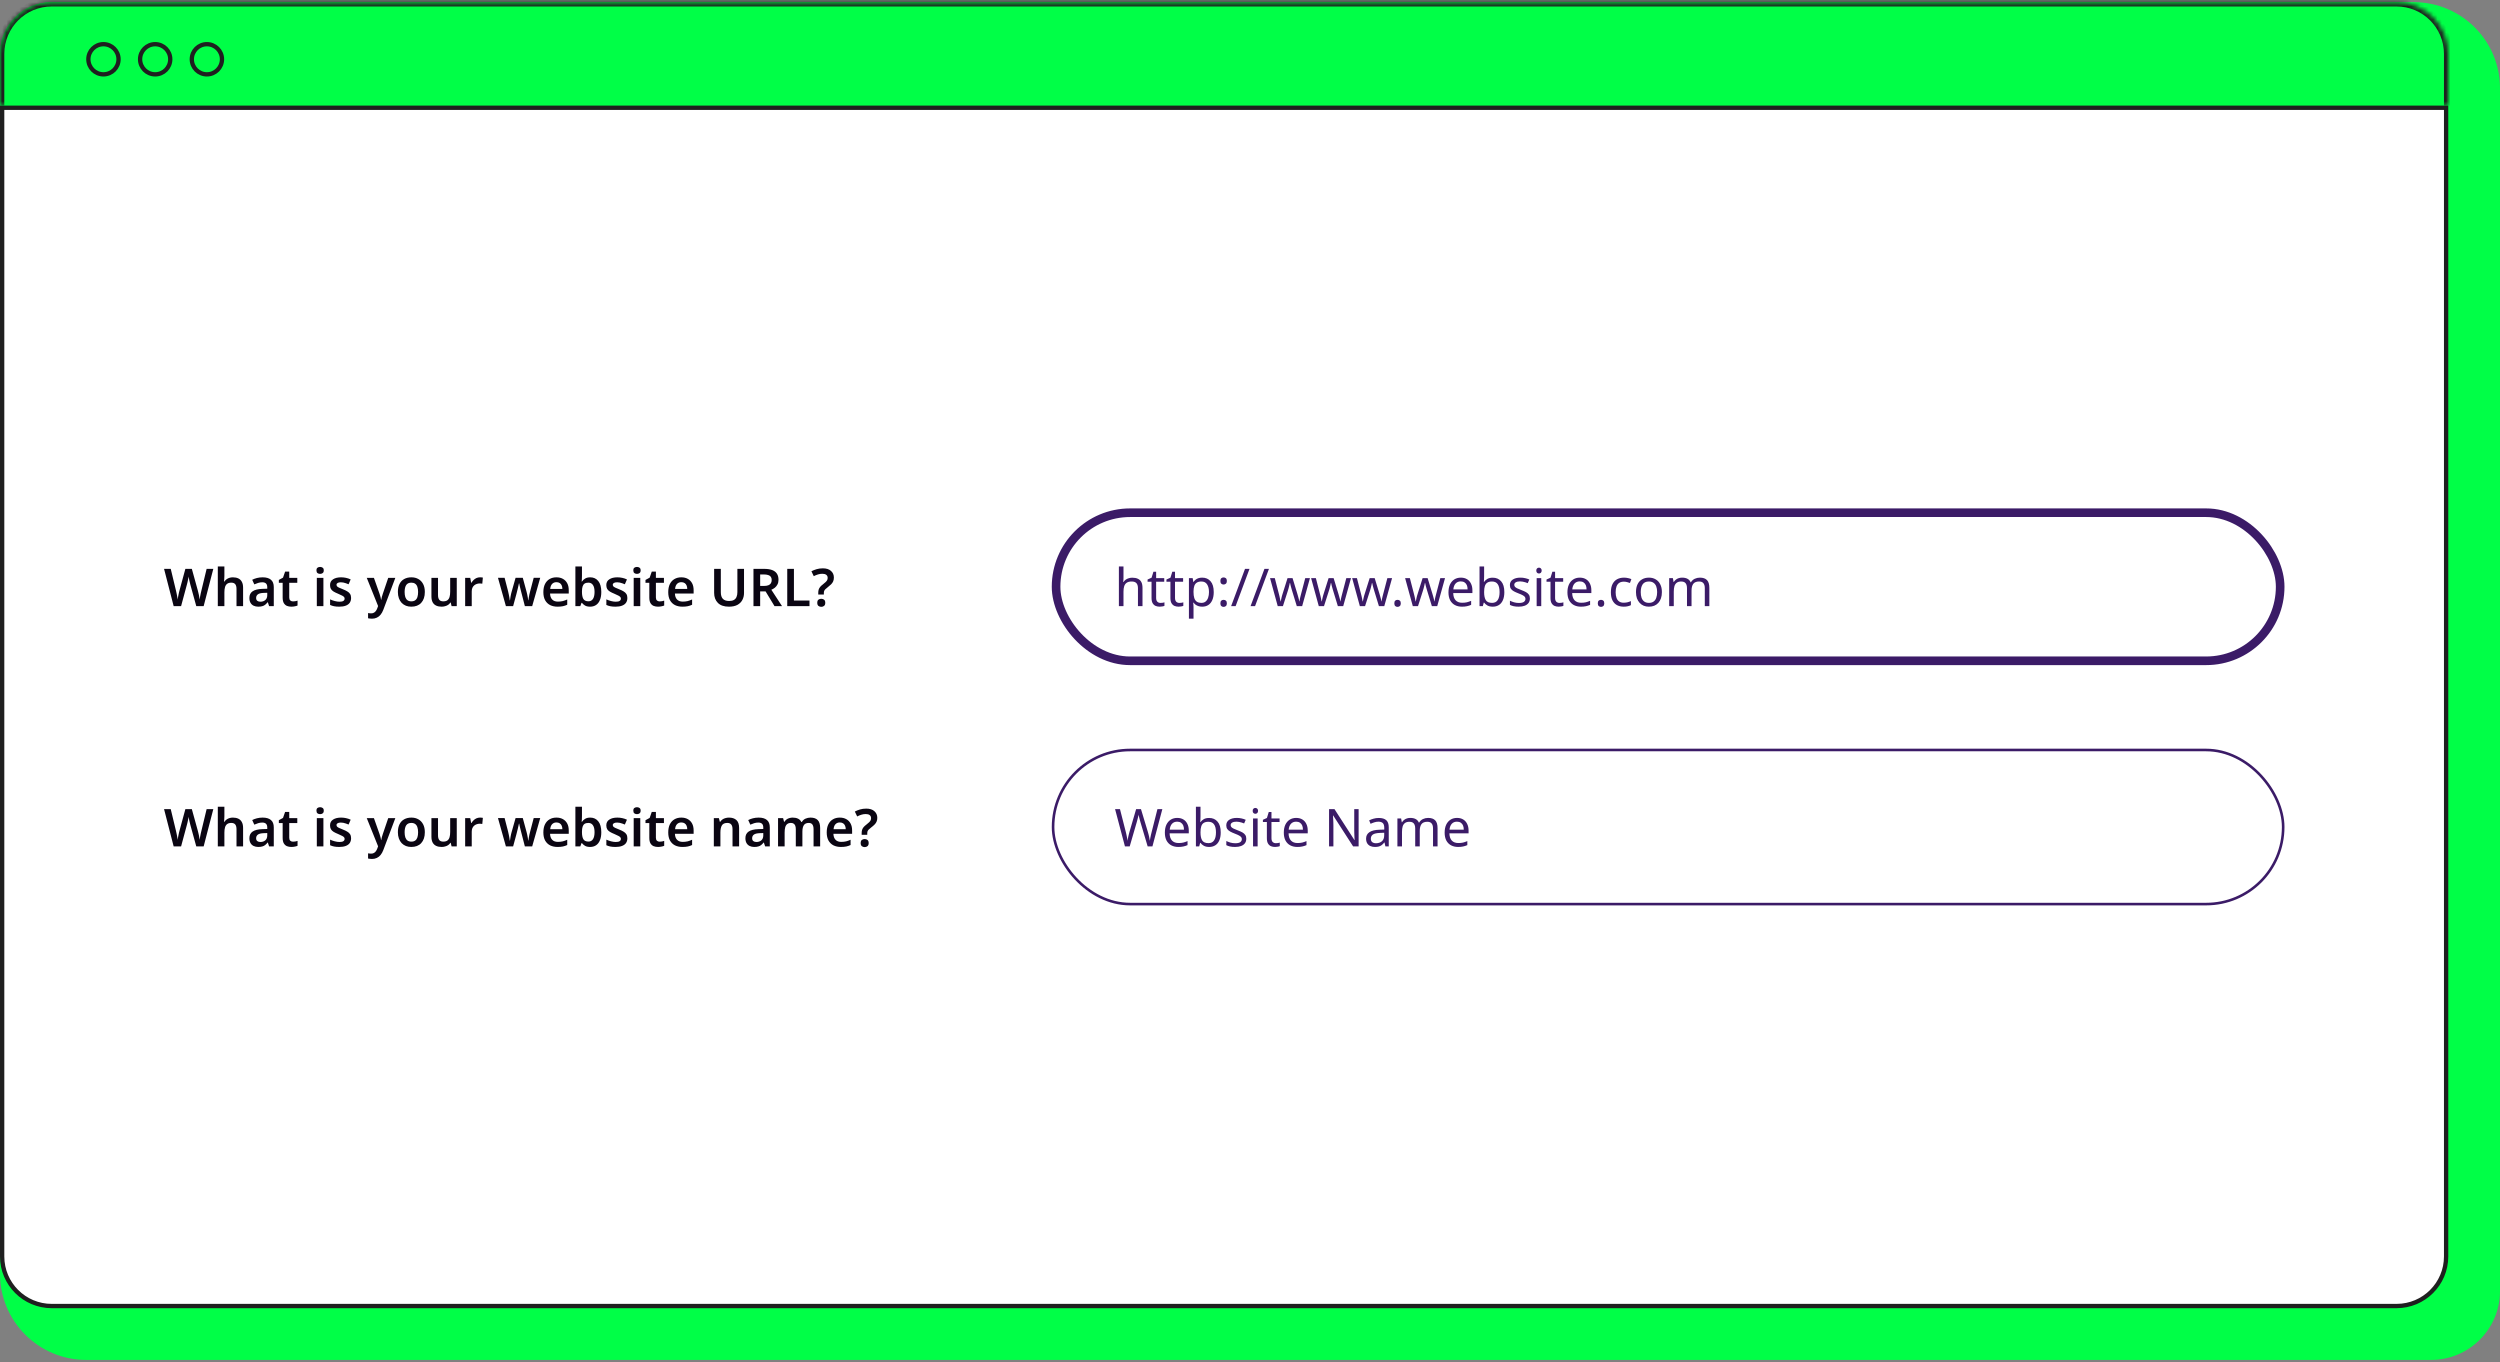 <svg width="580" height="316" viewBox="0 0 580 316" fill="none" xmlns="http://www.w3.org/2000/svg">
<rect x="0" y="0" width="580" height="316" fill="#808080" stroke="none"/>
<path d="M0 12.5C0 5.873 5.373 0.5 12 0.5H560C571.046 0.5 580 9.454 580 20.5V299.5C580 308.337 572.837 315.5 564 315.5H20C8.954 315.5 0 306.546 0 295.5V12.5Z" fill="#00FF47"/>
<mask id="path-2-inside-1_1467_16224" fill="white">
<path d="M0 12.5C0 5.873 5.373 0.5 12 0.5H556C562.627 0.5 568 5.873 568 12.5V24.5H0V12.5Z"/>
</mask>
<path d="M0 12.5C0 5.873 5.373 0.5 12 0.5H556C562.627 0.5 568 5.873 568 12.5V24.5H0V12.5Z" fill="#00FF47"/>
<path d="M-1 12.5C-1 5.32 4.82 -0.5 12 -0.5H556C563.18 -0.5 569 5.32 569 12.5H567C567 6.425 562.075 1.5 556 1.5H12C5.925 1.5 1 6.425 1 12.5H-1ZM568 24.5H0H568ZM-1 24.5V12.5C-1 5.32 4.82 -0.5 12 -0.5V1.5C5.925 1.5 1 6.425 1 12.5V24.5H-1ZM556 -0.5C563.18 -0.5 569 5.32 569 12.5V24.5H567V12.5C567 6.425 562.075 1.5 556 1.5V-0.5Z" fill="#1F1F1F" mask="url(#path-2-inside-1_1467_16224)"/>
<circle cx="24" cy="13.75" r="3.5" stroke="#1F1F1F"/>
<circle cx="36" cy="13.75" r="3.5" stroke="#1F1F1F"/>
<circle cx="48" cy="13.75" r="3.5" stroke="#1F1F1F"/>
<path d="M0.5 25H567.5V291.5C567.5 297.851 562.351 303 556 303H12C5.649 303 0.5 297.851 0.5 291.5V25Z" fill="white"/>
<path d="M0.5 25H567.5V291.5C567.5 297.851 562.351 303 556 303H12C5.649 303 0.5 297.851 0.5 291.5V25Z" stroke="#1F1F1F"/>
<path d="M49.488 131.976L47.246 140.628H45.538L44.168 135.66C44.136 135.538 44.099 135.389 44.059 135.211C44.019 135.034 43.974 134.852 43.926 134.666C43.885 134.472 43.849 134.294 43.817 134.133C43.784 133.963 43.764 133.838 43.756 133.757C43.748 133.838 43.728 133.963 43.696 134.133C43.663 134.294 43.627 134.472 43.587 134.666C43.546 134.852 43.506 135.038 43.465 135.223C43.425 135.401 43.385 135.555 43.344 135.684L42.011 140.628H40.29L38.061 131.976H39.612L40.799 136.908C40.84 137.069 40.88 137.247 40.92 137.441C40.961 137.627 41.001 137.821 41.042 138.023C41.082 138.217 41.118 138.41 41.151 138.604C41.183 138.79 41.207 138.956 41.223 139.101C41.24 138.948 41.264 138.778 41.296 138.592C41.328 138.398 41.365 138.204 41.405 138.011C41.446 137.809 41.486 137.619 41.526 137.441C41.567 137.255 41.607 137.098 41.648 136.968L43.005 131.976H44.508L45.889 136.98C45.929 137.118 45.97 137.279 46.01 137.465C46.059 137.643 46.103 137.833 46.143 138.035C46.184 138.229 46.216 138.419 46.24 138.604C46.273 138.79 46.301 138.956 46.325 139.101C46.349 138.899 46.382 138.669 46.422 138.41C46.471 138.152 46.523 137.889 46.58 137.623C46.644 137.356 46.701 137.118 46.749 136.908L47.937 131.976H49.488ZM52.059 133.612C52.059 133.87 52.047 134.125 52.022 134.375C52.006 134.617 51.99 134.799 51.974 134.92H52.071C52.208 134.694 52.378 134.512 52.58 134.375C52.782 134.23 53.004 134.121 53.246 134.048C53.497 133.975 53.755 133.939 54.022 133.939C54.515 133.939 54.939 134.024 55.294 134.193C55.65 134.363 55.92 134.626 56.106 134.981C56.3 135.328 56.397 135.785 56.397 136.35V140.628H54.87V136.653C54.87 136.152 54.773 135.781 54.579 135.538C54.385 135.296 54.078 135.175 53.658 135.175C53.254 135.175 52.935 135.264 52.701 135.441C52.467 135.611 52.301 135.866 52.204 136.205C52.107 136.536 52.059 136.944 52.059 137.429V140.628H50.532V131.418H52.059V133.612ZM60.924 133.939C61.773 133.939 62.415 134.125 62.851 134.496C63.295 134.86 63.518 135.433 63.518 136.217V140.628H62.439L62.136 139.719H62.088C61.902 139.954 61.708 140.151 61.506 140.313C61.312 140.467 61.086 140.576 60.827 140.64C60.577 140.713 60.27 140.749 59.906 140.749C59.519 140.749 59.167 140.677 58.852 140.531C58.545 140.386 58.303 140.164 58.125 139.865C57.947 139.558 57.858 139.174 57.858 138.713C57.858 138.035 58.105 137.526 58.598 137.187C59.099 136.839 59.854 136.649 60.864 136.617L62.003 136.581V136.253C62.003 135.833 61.902 135.534 61.7 135.357C61.498 135.179 61.215 135.09 60.852 135.09C60.52 135.09 60.201 135.139 59.894 135.235C59.587 135.332 59.288 135.446 58.998 135.575L58.513 134.508C58.836 134.339 59.204 134.201 59.616 134.096C60.036 133.991 60.472 133.939 60.924 133.939ZM61.203 137.55C60.532 137.574 60.068 137.691 59.809 137.901C59.551 138.103 59.422 138.378 59.422 138.726C59.422 139.033 59.515 139.255 59.7 139.392C59.886 139.529 60.125 139.598 60.415 139.598C60.86 139.598 61.235 139.473 61.542 139.222C61.849 138.964 62.003 138.584 62.003 138.083V137.526L61.203 137.55ZM67.976 139.525C68.17 139.525 68.356 139.509 68.533 139.477C68.711 139.436 68.877 139.392 69.03 139.344V140.483C68.869 140.555 68.659 140.616 68.4 140.664C68.141 140.721 67.871 140.749 67.588 140.749C67.216 140.749 66.877 140.689 66.57 140.567C66.271 140.438 66.029 140.22 65.843 139.913C65.665 139.606 65.576 139.178 65.576 138.629V135.211H64.692V134.545L65.661 134.012L66.146 132.618H67.103V134.06H68.97V135.211H67.103V138.616C67.103 138.923 67.184 139.154 67.346 139.307C67.507 139.453 67.717 139.525 67.976 139.525ZM75.029 134.06V140.628H73.502V134.06H75.029ZM74.265 131.527C74.492 131.527 74.689 131.588 74.859 131.709C75.029 131.822 75.114 132.028 75.114 132.327C75.114 132.618 75.029 132.828 74.859 132.957C74.689 133.078 74.492 133.139 74.265 133.139C74.031 133.139 73.829 133.078 73.659 132.957C73.498 132.828 73.417 132.618 73.417 132.327C73.417 132.028 73.498 131.822 73.659 131.709C73.829 131.588 74.031 131.527 74.265 131.527ZM81.453 138.726C81.453 139.162 81.348 139.533 81.138 139.84C80.928 140.139 80.617 140.366 80.205 140.519C79.801 140.673 79.304 140.749 78.714 140.749C78.254 140.749 77.858 140.717 77.526 140.652C77.195 140.588 76.88 140.487 76.581 140.349V139.053C76.904 139.206 77.264 139.335 77.66 139.44C78.056 139.546 78.423 139.598 78.763 139.598C79.183 139.598 79.486 139.533 79.671 139.404C79.857 139.275 79.95 139.101 79.95 138.883C79.95 138.754 79.914 138.637 79.841 138.532C79.768 138.427 79.627 138.318 79.417 138.204C79.207 138.083 78.888 137.934 78.46 137.756C78.04 137.586 77.688 137.417 77.405 137.247C77.131 137.077 76.921 136.875 76.775 136.641C76.638 136.399 76.569 136.096 76.569 135.732C76.569 135.143 76.803 134.698 77.272 134.399C77.741 134.092 78.359 133.939 79.126 133.939C79.53 133.939 79.91 133.979 80.265 134.06C80.629 134.133 80.992 134.254 81.356 134.424L80.871 135.551C80.669 135.462 80.467 135.385 80.265 135.32C80.071 135.248 79.873 135.191 79.671 135.151C79.478 135.11 79.28 135.09 79.078 135.09C78.746 135.09 78.496 135.143 78.326 135.248C78.157 135.345 78.072 135.482 78.072 135.66C78.072 135.797 78.112 135.918 78.193 136.023C78.282 136.12 78.431 136.221 78.641 136.326C78.859 136.423 79.166 136.552 79.562 136.714C79.958 136.867 80.293 137.029 80.568 137.199C80.851 137.36 81.069 137.562 81.223 137.805C81.376 138.047 81.453 138.354 81.453 138.726ZM85.088 134.06H86.749L88.057 137.768C88.114 137.93 88.162 138.087 88.203 138.241C88.251 138.386 88.292 138.536 88.324 138.689C88.356 138.843 88.38 138.996 88.397 139.15H88.445C88.477 138.948 88.526 138.726 88.591 138.483C88.663 138.241 88.736 138.002 88.809 137.768L90.069 134.06H91.717L88.918 141.501C88.756 141.929 88.55 142.296 88.3 142.603C88.057 142.91 87.766 143.141 87.427 143.294C87.096 143.456 86.72 143.536 86.3 143.536C86.106 143.536 85.933 143.524 85.779 143.5C85.634 143.484 85.504 143.464 85.391 143.44V142.228C85.48 142.244 85.585 142.26 85.706 142.276C85.836 142.292 85.969 142.3 86.106 142.3C86.357 142.3 86.571 142.248 86.749 142.143C86.934 142.046 87.088 141.909 87.209 141.731C87.338 141.553 87.443 141.355 87.524 141.137L87.718 140.604L85.088 134.06ZM98.562 137.332C98.562 137.881 98.49 138.366 98.344 138.786C98.199 139.206 97.989 139.566 97.714 139.865C97.447 140.155 97.116 140.378 96.72 140.531C96.332 140.677 95.9 140.749 95.424 140.749C94.971 140.749 94.555 140.677 94.175 140.531C93.796 140.378 93.465 140.155 93.182 139.865C92.907 139.566 92.693 139.206 92.54 138.786C92.386 138.366 92.309 137.881 92.309 137.332C92.309 136.605 92.434 135.991 92.685 135.49C92.935 134.981 93.295 134.597 93.763 134.339C94.24 134.072 94.802 133.939 95.448 133.939C96.062 133.939 96.599 134.072 97.06 134.339C97.528 134.597 97.896 134.981 98.162 135.49C98.429 135.991 98.562 136.605 98.562 137.332ZM93.873 137.332C93.873 137.792 93.925 138.188 94.03 138.52C94.143 138.843 94.313 139.089 94.539 139.259C94.773 139.428 95.072 139.513 95.436 139.513C95.807 139.513 96.106 139.428 96.332 139.259C96.567 139.089 96.736 138.843 96.841 138.52C96.947 138.188 96.999 137.792 96.999 137.332C96.999 136.863 96.942 136.472 96.829 136.156C96.724 135.833 96.555 135.591 96.32 135.429C96.094 135.26 95.799 135.175 95.436 135.175C94.886 135.175 94.487 135.361 94.236 135.732C93.994 136.104 93.873 136.637 93.873 137.332ZM105.97 134.06V140.628H104.77L104.564 139.78H104.491C104.354 140.006 104.176 140.192 103.958 140.337C103.74 140.475 103.502 140.576 103.243 140.64C102.985 140.713 102.718 140.749 102.443 140.749C101.958 140.749 101.538 140.664 101.183 140.495C100.827 140.325 100.557 140.067 100.371 139.719C100.185 139.364 100.092 138.907 100.092 138.35V134.06H101.619V138.047C101.619 138.532 101.716 138.899 101.91 139.15C102.104 139.392 102.411 139.513 102.831 139.513C103.243 139.513 103.566 139.428 103.8 139.259C104.035 139.081 104.2 138.827 104.297 138.495C104.394 138.164 104.443 137.756 104.443 137.271V134.06H105.97ZM111.357 133.939C111.454 133.939 111.567 133.943 111.697 133.951C111.826 133.959 111.935 133.975 112.024 133.999L111.891 135.417C111.818 135.401 111.721 135.389 111.6 135.381C111.487 135.365 111.386 135.357 111.297 135.357C111.054 135.357 110.82 135.397 110.594 135.478C110.376 135.551 110.178 135.664 110 135.817C109.831 135.963 109.693 136.152 109.588 136.387C109.491 136.621 109.443 136.9 109.443 137.223V140.628H107.916V134.06H109.091L109.309 135.199H109.382C109.511 134.965 109.673 134.755 109.867 134.569C110.061 134.375 110.283 134.222 110.533 134.108C110.792 133.995 111.067 133.939 111.357 133.939ZM121.043 137.805C121.002 137.651 120.954 137.461 120.897 137.235C120.841 137.001 120.78 136.758 120.715 136.508C120.659 136.257 120.602 136.027 120.546 135.817C120.497 135.607 120.465 135.446 120.449 135.332H120.4C120.376 135.446 120.34 135.607 120.291 135.817C120.243 136.027 120.19 136.257 120.134 136.508C120.077 136.758 120.017 137.001 119.952 137.235C119.895 137.469 119.847 137.663 119.806 137.817L119.043 140.628H117.371L115.529 134.048H117.068L117.88 137.187C117.936 137.397 117.989 137.635 118.037 137.901C118.094 138.168 118.142 138.427 118.183 138.677C118.223 138.919 118.251 139.117 118.267 139.271H118.316C118.332 139.166 118.352 139.028 118.377 138.859C118.401 138.681 118.429 138.499 118.461 138.314C118.502 138.12 118.538 137.942 118.57 137.78C118.611 137.619 118.643 137.494 118.667 137.405L119.613 134.048H121.285L122.194 137.405C122.234 137.55 122.279 137.74 122.327 137.974C122.376 138.208 122.42 138.443 122.46 138.677C122.501 138.911 122.525 139.105 122.533 139.259H122.582C122.598 139.121 122.626 138.936 122.666 138.701C122.707 138.459 122.755 138.2 122.812 137.926C122.868 137.651 122.929 137.405 122.994 137.187L123.818 134.048H125.332L123.466 140.628H121.77L121.043 137.805ZM129.09 133.939C129.68 133.939 130.185 134.06 130.605 134.302C131.033 134.537 131.364 134.876 131.598 135.32C131.833 135.757 131.95 136.29 131.95 136.92V137.695H127.612C127.628 138.293 127.793 138.758 128.108 139.089C128.423 139.412 128.86 139.574 129.417 139.574C129.845 139.574 130.225 139.533 130.556 139.453C130.896 139.364 131.243 139.239 131.598 139.077V140.301C131.275 140.454 130.94 140.567 130.593 140.64C130.245 140.713 129.829 140.749 129.344 140.749C128.706 140.749 128.137 140.628 127.636 140.386C127.143 140.135 126.755 139.76 126.472 139.259C126.198 138.758 126.06 138.136 126.06 137.393C126.06 136.641 126.186 136.011 126.436 135.502C126.695 134.985 127.05 134.597 127.502 134.339C127.955 134.072 128.484 133.939 129.09 133.939ZM129.09 135.066C128.686 135.066 128.355 135.199 128.096 135.466C127.846 135.724 127.696 136.112 127.648 136.629H130.471C130.471 136.322 130.419 136.051 130.314 135.817C130.217 135.583 130.068 135.401 129.866 135.272C129.664 135.134 129.405 135.066 129.09 135.066ZM135.016 133.6C135.016 133.858 135.008 134.108 134.992 134.351C134.976 134.593 134.96 134.783 134.944 134.92H135.016C135.194 134.646 135.437 134.415 135.744 134.23C136.051 134.036 136.45 133.939 136.943 133.939C137.711 133.939 138.329 134.226 138.797 134.799C139.266 135.373 139.5 136.217 139.5 137.332C139.5 138.083 139.391 138.713 139.173 139.222C138.963 139.731 138.66 140.115 138.264 140.374C137.876 140.624 137.424 140.749 136.907 140.749C136.414 140.749 136.018 140.66 135.719 140.483C135.428 140.305 135.194 140.099 135.016 139.865H134.907L134.629 140.628H133.49V131.418H135.016V133.6ZM136.507 135.175C136.135 135.175 135.84 135.248 135.622 135.393C135.412 135.538 135.259 135.761 135.162 136.06C135.065 136.358 135.016 136.738 135.016 137.199V137.332C135.016 138.035 135.121 138.572 135.332 138.944C135.55 139.315 135.95 139.501 136.531 139.501C136.984 139.501 137.331 139.315 137.573 138.944C137.816 138.564 137.937 138.023 137.937 137.32C137.937 136.609 137.812 136.076 137.561 135.72C137.319 135.357 136.967 135.175 136.507 135.175ZM145.547 138.726C145.547 139.162 145.442 139.533 145.232 139.84C145.022 140.139 144.711 140.366 144.299 140.519C143.895 140.673 143.398 140.749 142.808 140.749C142.348 140.749 141.952 140.717 141.621 140.652C141.289 140.588 140.974 140.487 140.675 140.349V139.053C140.999 139.206 141.358 139.335 141.754 139.44C142.15 139.546 142.517 139.598 142.857 139.598C143.277 139.598 143.58 139.533 143.766 139.404C143.951 139.275 144.044 139.101 144.044 138.883C144.044 138.754 144.008 138.637 143.935 138.532C143.862 138.427 143.721 138.318 143.511 138.204C143.301 138.083 142.982 137.934 142.554 137.756C142.134 137.586 141.782 137.417 141.499 137.247C141.225 137.077 141.015 136.875 140.869 136.641C140.732 136.399 140.663 136.096 140.663 135.732C140.663 135.143 140.898 134.698 141.366 134.399C141.835 134.092 142.453 133.939 143.22 133.939C143.624 133.939 144.004 133.979 144.359 134.06C144.723 134.133 145.086 134.254 145.45 134.424L144.965 135.551C144.763 135.462 144.561 135.385 144.359 135.32C144.165 135.248 143.967 135.191 143.766 135.151C143.572 135.11 143.374 135.09 143.172 135.09C142.84 135.09 142.59 135.143 142.42 135.248C142.251 135.345 142.166 135.482 142.166 135.66C142.166 135.797 142.206 135.918 142.287 136.023C142.376 136.12 142.525 136.221 142.735 136.326C142.954 136.423 143.261 136.552 143.656 136.714C144.052 136.867 144.388 137.029 144.662 137.199C144.945 137.36 145.163 137.562 145.317 137.805C145.47 138.047 145.547 138.354 145.547 138.726ZM148.543 134.06V140.628H147.016V134.06H148.543ZM147.779 131.527C148.006 131.527 148.204 131.588 148.373 131.709C148.543 131.822 148.628 132.028 148.628 132.327C148.628 132.618 148.543 132.828 148.373 132.957C148.204 133.078 148.006 133.139 147.779 133.139C147.545 133.139 147.343 133.078 147.174 132.957C147.012 132.828 146.931 132.618 146.931 132.327C146.931 132.028 147.012 131.822 147.174 131.709C147.343 131.588 147.545 131.527 147.779 131.527ZM153.04 139.525C153.234 139.525 153.42 139.509 153.598 139.477C153.775 139.436 153.941 139.392 154.094 139.344V140.483C153.933 140.555 153.723 140.616 153.464 140.664C153.206 140.721 152.935 140.749 152.652 140.749C152.281 140.749 151.941 140.689 151.634 140.567C151.335 140.438 151.093 140.22 150.907 139.913C150.73 139.606 150.641 139.178 150.641 138.629V135.211H149.756V134.545L150.726 134.012L151.21 132.618H152.168V134.06H154.034V135.211H152.168V138.616C152.168 138.923 152.248 139.154 152.41 139.307C152.572 139.453 152.782 139.525 153.04 139.525ZM158.06 133.939C158.65 133.939 159.155 134.06 159.575 134.302C160.003 134.537 160.334 134.876 160.569 135.32C160.803 135.757 160.92 136.29 160.92 136.92V137.695H156.582C156.598 138.293 156.763 138.758 157.079 139.089C157.394 139.412 157.83 139.574 158.387 139.574C158.815 139.574 159.195 139.533 159.526 139.453C159.866 139.364 160.213 139.239 160.569 139.077V140.301C160.245 140.454 159.91 140.567 159.563 140.64C159.215 140.713 158.799 140.749 158.315 140.749C157.676 140.749 157.107 140.628 156.606 140.386C156.113 140.135 155.725 139.76 155.443 139.259C155.168 138.758 155.031 138.136 155.031 137.393C155.031 136.641 155.156 136.011 155.406 135.502C155.665 134.985 156.02 134.597 156.473 134.339C156.925 134.072 157.454 133.939 158.06 133.939ZM158.06 135.066C157.656 135.066 157.325 135.199 157.066 135.466C156.816 135.724 156.667 136.112 156.618 136.629H159.442C159.442 136.322 159.389 136.051 159.284 135.817C159.187 135.583 159.038 135.401 158.836 135.272C158.634 135.134 158.375 135.066 158.06 135.066ZM172.612 137.574C172.612 138.172 172.483 138.713 172.224 139.198C171.974 139.675 171.59 140.054 171.073 140.337C170.556 140.612 169.901 140.749 169.11 140.749C167.987 140.749 167.134 140.458 166.553 139.877C165.971 139.287 165.68 138.511 165.68 137.55V131.976H167.231V137.393C167.231 138.095 167.393 138.612 167.716 138.944C168.039 139.267 168.52 139.428 169.158 139.428C169.611 139.428 169.974 139.352 170.249 139.198C170.532 139.045 170.738 138.814 170.867 138.507C171.004 138.192 171.073 137.817 171.073 137.38V131.976H172.612V137.574ZM177.266 131.976C178.026 131.976 178.652 132.069 179.144 132.254C179.637 132.44 180.005 132.723 180.247 133.103C180.49 133.474 180.611 133.947 180.611 134.52C180.611 134.941 180.53 135.3 180.368 135.599C180.215 135.898 180.013 136.148 179.763 136.35C179.512 136.544 179.241 136.702 178.951 136.823L181.435 140.628H179.69L177.618 137.211H176.357V140.628H174.806V131.976H177.266ZM177.169 133.272H176.357V135.938H177.218C177.646 135.938 177.993 135.886 178.26 135.781C178.526 135.676 178.72 135.522 178.842 135.32C178.971 135.118 179.035 134.868 179.035 134.569C179.035 134.254 178.967 134.003 178.829 133.818C178.692 133.624 178.486 133.486 178.211 133.406C177.945 133.317 177.597 133.272 177.169 133.272ZM182.64 140.628V131.976H184.192V139.319H187.803V140.628H182.64ZM189.836 137.526C189.836 137.243 189.869 136.997 189.933 136.787C190.006 136.568 190.119 136.362 190.273 136.169C190.434 135.975 190.648 135.777 190.915 135.575C191.189 135.365 191.404 135.183 191.557 135.029C191.719 134.876 191.836 134.727 191.908 134.581C191.981 134.428 192.018 134.254 192.018 134.06C192.018 133.753 191.908 133.519 191.69 133.357C191.48 133.196 191.177 133.115 190.781 133.115C190.426 133.115 190.087 133.167 189.764 133.272C189.44 133.369 189.117 133.503 188.794 133.672L188.249 132.533C188.62 132.339 189.024 132.178 189.461 132.048C189.897 131.919 190.378 131.854 190.903 131.854C191.711 131.854 192.337 132.052 192.781 132.448C193.233 132.844 193.46 133.357 193.46 133.987C193.46 134.335 193.403 134.634 193.29 134.884C193.185 135.126 193.027 135.353 192.817 135.563C192.607 135.773 192.349 135.995 192.042 136.229C191.791 136.423 191.597 136.589 191.46 136.726C191.331 136.863 191.242 137.001 191.194 137.138C191.153 137.267 191.133 137.429 191.133 137.623V137.926H189.836V137.526ZM189.606 139.853C189.606 139.505 189.695 139.263 189.873 139.125C190.058 138.988 190.281 138.919 190.539 138.919C190.79 138.919 191.004 138.988 191.181 139.125C191.367 139.263 191.46 139.505 191.46 139.853C191.46 140.184 191.367 140.422 191.181 140.567C191.004 140.713 190.79 140.786 190.539 140.786C190.281 140.786 190.058 140.713 189.873 140.567C189.695 140.422 189.606 140.184 189.606 139.853Z" fill="#0A0512"/>
<rect x="245.01" y="118.951" width="283.99" height="34.355" rx="17.177" fill="white"/>
<rect x="245.01" y="118.951" width="283.99" height="34.355" rx="17.177" stroke="#3B1B67" stroke-width="2"/>
<path d="M260.648 134.121C260.648 134.274 260.64 134.432 260.624 134.593C260.616 134.755 260.604 134.9 260.588 135.029H260.66C260.798 134.803 260.971 134.617 261.181 134.472C261.391 134.327 261.626 134.218 261.884 134.145C262.143 134.064 262.409 134.024 262.684 134.024C263.209 134.024 263.645 134.108 263.993 134.278C264.348 134.44 264.615 134.694 264.793 135.042C264.97 135.389 265.059 135.841 265.059 136.399V140.628H264.005V136.472C264.005 135.946 263.888 135.555 263.654 135.296C263.419 135.038 263.052 134.908 262.551 134.908C262.066 134.908 261.686 135.001 261.412 135.187C261.137 135.365 260.939 135.631 260.818 135.987C260.705 136.334 260.648 136.762 260.648 137.271V140.628H259.582V131.418H260.648V134.121ZM269.242 139.877C269.404 139.877 269.569 139.865 269.739 139.84C269.909 139.808 270.046 139.776 270.151 139.743V140.555C270.038 140.612 269.876 140.656 269.666 140.689C269.456 140.729 269.254 140.749 269.06 140.749C268.721 140.749 268.406 140.693 268.115 140.58C267.832 140.458 267.602 140.252 267.424 139.962C267.247 139.671 267.158 139.263 267.158 138.738V134.957H266.237V134.448L267.17 134.024L267.594 132.642H268.224V134.133H270.102V134.957H268.224V138.713C268.224 139.109 268.317 139.404 268.503 139.598C268.697 139.784 268.943 139.877 269.242 139.877ZM273.621 139.877C273.782 139.877 273.948 139.865 274.118 139.84C274.287 139.808 274.425 139.776 274.53 139.743V140.555C274.416 140.612 274.255 140.656 274.045 140.689C273.835 140.729 273.633 140.749 273.439 140.749C273.1 140.749 272.785 140.693 272.494 140.58C272.211 140.458 271.981 140.252 271.803 139.962C271.625 139.671 271.536 139.263 271.536 138.738V134.957H270.615V134.448L271.548 134.024L271.973 132.642H272.603V134.133H274.481V134.957H272.603V138.713C272.603 139.109 272.696 139.404 272.881 139.598C273.075 139.784 273.322 139.877 273.621 139.877ZM278.92 134.012C279.72 134.012 280.362 134.29 280.847 134.848C281.34 135.405 281.586 136.245 281.586 137.368C281.586 138.103 281.473 138.726 281.247 139.234C281.029 139.735 280.718 140.115 280.314 140.374C279.918 140.624 279.449 140.749 278.908 140.749C278.577 140.749 278.282 140.705 278.024 140.616C277.765 140.527 277.543 140.414 277.357 140.277C277.179 140.131 277.026 139.974 276.897 139.804H276.824C276.84 139.941 276.856 140.115 276.872 140.325C276.888 140.535 276.897 140.717 276.897 140.87V143.536H275.83V134.133H276.703L276.848 135.017H276.897C277.026 134.832 277.179 134.662 277.357 134.508C277.543 134.355 277.761 134.234 278.011 134.145C278.27 134.056 278.573 134.012 278.92 134.012ZM278.726 134.908C278.29 134.908 277.939 134.993 277.672 135.163C277.406 135.324 277.212 135.571 277.09 135.902C276.969 136.233 276.905 136.653 276.897 137.162V137.368C276.897 137.901 276.953 138.354 277.066 138.726C277.179 139.097 277.369 139.38 277.636 139.574C277.91 139.768 278.282 139.865 278.751 139.865C279.147 139.865 279.47 139.756 279.72 139.537C279.979 139.319 280.168 139.024 280.29 138.653C280.419 138.273 280.484 137.841 280.484 137.356C280.484 136.613 280.338 136.019 280.047 135.575C279.765 135.13 279.324 134.908 278.726 134.908ZM283.128 139.974C283.128 139.675 283.201 139.465 283.346 139.344C283.492 139.222 283.665 139.162 283.867 139.162C284.077 139.162 284.255 139.222 284.401 139.344C284.554 139.465 284.631 139.675 284.631 139.974C284.631 140.265 284.554 140.475 284.401 140.604C284.255 140.733 284.077 140.798 283.867 140.798C283.665 140.798 283.492 140.733 283.346 140.604C283.201 140.475 283.128 140.265 283.128 139.974ZM283.128 134.787C283.128 134.48 283.201 134.266 283.346 134.145C283.492 134.024 283.665 133.963 283.867 133.963C284.077 133.963 284.255 134.024 284.401 134.145C284.554 134.266 284.631 134.48 284.631 134.787C284.631 135.078 284.554 135.288 284.401 135.417C284.255 135.547 284.077 135.611 283.867 135.611C283.665 135.611 283.492 135.547 283.346 135.417C283.201 135.288 283.128 135.078 283.128 134.787ZM289.885 131.976L286.662 140.628H285.619L288.843 131.976H289.885ZM294.394 131.976L291.17 140.628H290.128L293.352 131.976H294.394ZM299.739 136.956C299.69 136.787 299.642 136.621 299.593 136.459C299.545 136.29 299.501 136.132 299.46 135.987C299.428 135.833 299.396 135.692 299.363 135.563C299.331 135.433 299.307 135.324 299.29 135.235H299.242C299.226 135.324 299.202 135.433 299.169 135.563C299.145 135.692 299.113 135.833 299.072 135.987C299.04 136.14 299 136.302 298.951 136.472C298.911 136.633 298.862 136.799 298.806 136.968L297.642 140.616H296.431L294.649 134.121H295.752L296.649 137.586C296.713 137.821 296.774 138.059 296.83 138.301C296.887 138.536 296.936 138.762 296.976 138.98C297.024 139.19 297.057 139.372 297.073 139.525H297.121C297.146 139.428 297.174 139.307 297.206 139.162C297.238 139.016 297.271 138.863 297.303 138.701C297.343 138.54 297.384 138.378 297.424 138.217C297.473 138.055 297.517 137.91 297.558 137.78L298.709 134.121H299.872L300.987 137.78C301.044 137.966 301.1 138.164 301.157 138.374C301.221 138.584 301.278 138.79 301.326 138.992C301.375 139.186 301.407 139.36 301.423 139.513H301.472C301.488 139.376 301.516 139.206 301.557 139.004C301.605 138.794 301.658 138.568 301.714 138.326C301.779 138.075 301.843 137.829 301.908 137.586L302.817 134.121H303.908L302.102 140.616H300.854L299.739 136.956ZM309.265 136.956C309.217 136.787 309.168 136.621 309.12 136.459C309.072 136.29 309.027 136.132 308.987 135.987C308.954 135.833 308.922 135.692 308.89 135.563C308.857 135.433 308.833 135.324 308.817 135.235H308.769C308.752 135.324 308.728 135.433 308.696 135.563C308.672 135.692 308.639 135.833 308.599 135.987C308.567 136.14 308.526 136.302 308.478 136.472C308.437 136.633 308.389 136.799 308.332 136.968L307.169 140.616H305.957L304.176 134.121H305.279L306.175 137.586C306.24 137.821 306.3 138.059 306.357 138.301C306.414 138.536 306.462 138.762 306.502 138.98C306.551 139.19 306.583 139.372 306.599 139.525H306.648C306.672 139.428 306.7 139.307 306.733 139.162C306.765 139.016 306.797 138.863 306.83 138.701C306.87 138.54 306.91 138.378 306.951 138.217C306.999 138.055 307.044 137.91 307.084 137.78L308.235 134.121H309.399L310.514 137.78C310.57 137.966 310.627 138.164 310.683 138.374C310.748 138.584 310.804 138.79 310.853 138.992C310.901 139.186 310.934 139.36 310.95 139.513H310.998C311.014 139.376 311.043 139.206 311.083 139.004C311.132 138.794 311.184 138.568 311.241 138.326C311.305 138.075 311.37 137.829 311.435 137.586L312.343 134.121H313.434L311.628 140.616H310.38L309.265 136.956ZM318.792 136.956C318.743 136.787 318.695 136.621 318.647 136.459C318.598 136.29 318.554 136.132 318.513 135.987C318.481 135.833 318.449 135.692 318.416 135.563C318.384 135.433 318.36 135.324 318.344 135.235H318.295C318.279 135.324 318.255 135.433 318.222 135.563C318.198 135.692 318.166 135.833 318.125 135.987C318.093 136.14 318.053 136.302 318.004 136.472C317.964 136.633 317.915 136.799 317.859 136.968L316.695 140.616H315.484L313.702 134.121H314.805L315.702 137.586C315.766 137.821 315.827 138.059 315.884 138.301C315.94 138.536 315.989 138.762 316.029 138.98C316.077 139.19 316.11 139.372 316.126 139.525H316.174C316.199 139.428 316.227 139.307 316.259 139.162C316.292 139.016 316.324 138.863 316.356 138.701C316.397 138.54 316.437 138.378 316.477 138.217C316.526 138.055 316.57 137.91 316.611 137.78L317.762 134.121H318.925L320.04 137.78C320.097 137.966 320.153 138.164 320.21 138.374C320.274 138.584 320.331 138.79 320.379 138.992C320.428 139.186 320.46 139.36 320.476 139.513H320.525C320.541 139.376 320.569 139.206 320.61 139.004C320.658 138.794 320.711 138.568 320.767 138.326C320.832 138.075 320.896 137.829 320.961 137.586L321.87 134.121H322.961L321.155 140.616H319.907L318.792 136.956ZM323.483 139.974C323.483 139.675 323.556 139.465 323.701 139.344C323.846 139.222 324.02 139.162 324.222 139.162C324.432 139.162 324.61 139.222 324.755 139.344C324.909 139.465 324.985 139.675 324.985 139.974C324.985 140.265 324.909 140.475 324.755 140.604C324.61 140.733 324.432 140.798 324.222 140.798C324.02 140.798 323.846 140.733 323.701 140.604C323.556 140.475 323.483 140.265 323.483 139.974ZM331.076 136.956C331.027 136.787 330.979 136.621 330.93 136.459C330.882 136.29 330.838 136.132 330.797 135.987C330.765 135.833 330.732 135.692 330.7 135.563C330.668 135.433 330.644 135.324 330.627 135.235H330.579C330.563 135.324 330.539 135.433 330.506 135.563C330.482 135.692 330.45 135.833 330.409 135.987C330.377 136.14 330.337 136.302 330.288 136.472C330.248 136.633 330.199 136.799 330.143 136.968L328.979 140.616H327.768L325.986 134.121H327.089L327.986 137.586C328.05 137.821 328.111 138.059 328.167 138.301C328.224 138.536 328.272 138.762 328.313 138.98C328.361 139.19 328.394 139.372 328.41 139.525H328.458C328.483 139.428 328.511 139.307 328.543 139.162C328.575 139.016 328.608 138.863 328.64 138.701C328.68 138.54 328.721 138.378 328.761 138.217C328.81 138.055 328.854 137.91 328.895 137.78L330.046 134.121H331.209L332.324 137.78C332.381 137.966 332.437 138.164 332.494 138.374C332.558 138.584 332.615 138.79 332.663 138.992C332.712 139.186 332.744 139.36 332.76 139.513H332.809C332.825 139.376 332.853 139.206 332.894 139.004C332.942 138.794 332.995 138.568 333.051 138.326C333.116 138.075 333.18 137.829 333.245 137.586L334.154 134.121H335.245L333.439 140.616H332.191L331.076 136.956ZM338.918 134.012C339.475 134.012 339.952 134.133 340.348 134.375C340.752 134.617 341.059 134.961 341.269 135.405C341.487 135.841 341.596 136.354 341.596 136.944V137.586H337.149C337.165 138.322 337.351 138.883 337.706 139.271C338.07 139.651 338.575 139.84 339.221 139.84C339.633 139.84 339.996 139.804 340.312 139.731C340.635 139.651 340.966 139.537 341.305 139.392V140.325C340.974 140.471 340.647 140.576 340.324 140.64C340.001 140.713 339.617 140.749 339.172 140.749C338.558 140.749 338.013 140.624 337.536 140.374C337.068 140.123 336.7 139.752 336.434 139.259C336.175 138.758 336.046 138.148 336.046 137.429C336.046 136.718 336.163 136.108 336.397 135.599C336.64 135.09 336.975 134.698 337.403 134.424C337.839 134.149 338.344 134.012 338.918 134.012ZM338.906 134.884C338.397 134.884 337.993 135.05 337.694 135.381C337.403 135.704 337.229 136.156 337.173 136.738H340.481C340.481 136.367 340.425 136.043 340.312 135.769C340.198 135.494 340.025 135.28 339.79 135.126C339.564 134.965 339.269 134.884 338.906 134.884ZM344.316 133.66C344.316 133.935 344.308 134.193 344.292 134.436C344.284 134.67 344.272 134.856 344.255 134.993H344.316C344.502 134.718 344.756 134.488 345.079 134.302C345.403 134.117 345.819 134.024 346.328 134.024C347.136 134.024 347.782 134.306 348.267 134.872C348.759 135.429 349.006 136.266 349.006 137.38C349.006 138.124 348.893 138.746 348.666 139.247C348.448 139.747 348.137 140.123 347.733 140.374C347.329 140.624 346.861 140.749 346.328 140.749C345.819 140.749 345.403 140.656 345.079 140.471C344.756 140.285 344.502 140.063 344.316 139.804H344.231L344.013 140.628H343.25V131.418H344.316V133.66ZM346.146 134.908C345.685 134.908 345.322 134.997 345.055 135.175C344.789 135.345 344.599 135.611 344.486 135.975C344.373 136.33 344.316 136.787 344.316 137.344V137.393C344.316 138.192 344.445 138.806 344.704 139.234C344.97 139.655 345.459 139.865 346.17 139.865C346.752 139.865 347.184 139.651 347.467 139.222C347.758 138.794 347.903 138.176 347.903 137.368C347.903 136.552 347.758 135.938 347.467 135.526C347.184 135.114 346.744 134.908 346.146 134.908ZM354.934 138.835C354.934 139.255 354.829 139.606 354.619 139.889C354.409 140.172 354.11 140.386 353.723 140.531C353.335 140.677 352.874 140.749 352.341 140.749C351.889 140.749 351.497 140.713 351.166 140.64C350.843 140.567 350.556 140.467 350.305 140.337V139.368C350.564 139.497 350.875 139.618 351.238 139.731C351.61 139.836 351.986 139.889 352.365 139.889C352.907 139.889 353.298 139.804 353.541 139.634C353.783 139.457 353.904 139.222 353.904 138.932C353.904 138.77 353.86 138.625 353.771 138.495C353.682 138.366 353.521 138.237 353.286 138.107C353.06 137.978 352.733 137.833 352.305 137.671C351.885 137.51 351.525 137.348 351.226 137.187C350.927 137.025 350.697 136.831 350.536 136.605C350.374 136.379 350.293 136.088 350.293 135.732C350.293 135.183 350.515 134.759 350.96 134.46C351.412 134.161 352.002 134.012 352.729 134.012C353.125 134.012 353.492 134.052 353.832 134.133C354.179 134.205 354.502 134.31 354.801 134.448L354.438 135.296C354.26 135.215 354.07 135.147 353.868 135.09C353.674 135.025 353.476 134.977 353.274 134.945C353.072 134.904 352.866 134.884 352.656 134.884C352.22 134.884 351.885 134.957 351.65 135.102C351.424 135.24 351.311 135.429 351.311 135.672C351.311 135.849 351.364 136.003 351.469 136.132C351.574 136.253 351.747 136.375 351.99 136.496C352.24 136.609 352.571 136.746 352.983 136.908C353.395 137.061 353.747 137.219 354.038 137.38C354.329 137.542 354.551 137.74 354.704 137.974C354.858 138.2 354.934 138.487 354.934 138.835ZM357.57 134.133V140.628H356.504V134.133H357.57ZM357.049 131.697C357.211 131.697 357.352 131.754 357.473 131.867C357.603 131.972 357.667 132.141 357.667 132.376C357.667 132.602 357.603 132.771 357.473 132.885C357.352 132.998 357.211 133.054 357.049 133.054C356.872 133.054 356.722 132.998 356.601 132.885C356.48 132.771 356.419 132.602 356.419 132.376C356.419 132.141 356.48 131.972 356.601 131.867C356.722 131.754 356.872 131.697 357.049 131.697ZM361.797 139.877C361.959 139.877 362.125 139.865 362.294 139.84C362.464 139.808 362.601 139.776 362.706 139.743V140.555C362.593 140.612 362.432 140.656 362.221 140.689C362.011 140.729 361.809 140.749 361.616 140.749C361.276 140.749 360.961 140.693 360.67 140.58C360.388 140.458 360.157 140.252 359.98 139.962C359.802 139.671 359.713 139.263 359.713 138.738V134.957H358.792V134.448L359.725 134.024L360.149 132.642H360.779V134.133H362.658V134.957H360.779V138.713C360.779 139.109 360.872 139.404 361.058 139.598C361.252 139.784 361.498 139.877 361.797 139.877ZM366.515 134.012C367.073 134.012 367.549 134.133 367.945 134.375C368.349 134.617 368.656 134.961 368.866 135.405C369.084 135.841 369.193 136.354 369.193 136.944V137.586H364.746C364.762 138.322 364.948 138.883 365.303 139.271C365.667 139.651 366.172 139.84 366.818 139.84C367.23 139.84 367.594 139.804 367.909 139.731C368.232 139.651 368.563 139.537 368.903 139.392V140.325C368.571 140.471 368.244 140.576 367.921 140.64C367.598 140.713 367.214 140.749 366.77 140.749C366.156 140.749 365.61 140.624 365.134 140.374C364.665 140.123 364.298 139.752 364.031 139.259C363.773 138.758 363.643 138.148 363.643 137.429C363.643 136.718 363.76 136.108 363.995 135.599C364.237 135.09 364.572 134.698 365.001 134.424C365.437 134.149 365.942 134.012 366.515 134.012ZM366.503 134.884C365.994 134.884 365.59 135.05 365.291 135.381C365.001 135.704 364.827 136.156 364.77 136.738H368.079C368.079 136.367 368.022 136.043 367.909 135.769C367.796 135.494 367.622 135.28 367.388 135.126C367.162 134.965 366.867 134.884 366.503 134.884ZM370.689 139.974C370.689 139.675 370.762 139.465 370.908 139.344C371.053 139.222 371.227 139.162 371.429 139.162C371.639 139.162 371.816 139.222 371.962 139.344C372.115 139.465 372.192 139.675 372.192 139.974C372.192 140.265 372.115 140.475 371.962 140.604C371.816 140.733 371.639 140.798 371.429 140.798C371.227 140.798 371.053 140.733 370.908 140.604C370.762 140.475 370.689 140.265 370.689 139.974ZM376.695 140.749C376.121 140.749 375.608 140.632 375.156 140.398C374.712 140.164 374.36 139.8 374.102 139.307C373.851 138.814 373.726 138.184 373.726 137.417C373.726 136.617 373.859 135.967 374.126 135.466C374.393 134.965 374.752 134.597 375.204 134.363C375.665 134.129 376.186 134.012 376.768 134.012C377.099 134.012 377.418 134.048 377.725 134.121C378.032 134.185 378.282 134.266 378.476 134.363L378.149 135.248C377.955 135.175 377.729 135.106 377.471 135.042C377.212 134.977 376.97 134.945 376.743 134.945C376.307 134.945 375.948 135.038 375.665 135.223C375.382 135.409 375.172 135.684 375.035 136.047C374.897 136.411 374.829 136.863 374.829 137.405C374.829 137.922 374.897 138.362 375.035 138.726C375.172 139.089 375.378 139.364 375.653 139.55C375.928 139.735 376.271 139.828 376.683 139.828C377.038 139.828 377.349 139.792 377.616 139.719C377.891 139.647 378.141 139.558 378.367 139.453V140.398C378.149 140.511 377.907 140.596 377.64 140.652C377.382 140.717 377.067 140.749 376.695 140.749ZM385.559 137.368C385.559 137.91 385.486 138.39 385.341 138.81C385.204 139.222 385.002 139.574 384.735 139.865C384.477 140.155 384.157 140.378 383.778 140.531C383.406 140.677 382.99 140.749 382.53 140.749C382.101 140.749 381.706 140.677 381.342 140.531C380.978 140.378 380.663 140.155 380.397 139.865C380.13 139.574 379.92 139.222 379.767 138.81C379.621 138.39 379.548 137.91 379.548 137.368C379.548 136.649 379.67 136.043 379.912 135.551C380.154 135.05 380.502 134.67 380.954 134.411C381.407 134.145 381.944 134.012 382.566 134.012C383.156 134.012 383.673 134.145 384.117 134.411C384.569 134.67 384.921 135.05 385.171 135.551C385.43 136.043 385.559 136.649 385.559 137.368ZM380.651 137.368C380.651 137.877 380.716 138.322 380.845 138.701C380.982 139.073 381.193 139.36 381.475 139.562C381.758 139.764 382.118 139.865 382.554 139.865C382.99 139.865 383.35 139.764 383.632 139.562C383.915 139.36 384.121 139.073 384.25 138.701C384.388 138.322 384.456 137.877 384.456 137.368C384.456 136.851 384.388 136.411 384.25 136.047C384.113 135.684 383.903 135.405 383.62 135.211C383.346 135.009 382.986 134.908 382.542 134.908C381.879 134.908 381.399 135.126 381.1 135.563C380.801 135.999 380.651 136.601 380.651 137.368ZM394.375 134.012C395.11 134.012 395.659 134.201 396.023 134.581C396.386 134.953 396.568 135.559 396.568 136.399V140.628H395.514V136.447C395.514 135.938 395.405 135.555 395.187 135.296C394.977 135.038 394.645 134.908 394.193 134.908C393.563 134.908 393.11 135.09 392.836 135.454C392.569 135.817 392.436 136.346 392.436 137.041V140.628H391.382V136.447C391.382 136.108 391.333 135.825 391.236 135.599C391.139 135.365 390.994 135.191 390.8 135.078C390.606 134.965 390.356 134.908 390.049 134.908C389.612 134.908 389.269 135.001 389.018 135.187C388.768 135.365 388.586 135.627 388.473 135.975C388.368 136.322 388.316 136.75 388.316 137.259V140.628H387.249V134.133H388.11L388.267 135.017H388.328C388.465 134.791 388.631 134.605 388.825 134.46C389.027 134.306 389.249 134.193 389.491 134.121C389.733 134.048 389.984 134.012 390.242 134.012C390.743 134.012 391.159 134.1 391.491 134.278C391.83 134.456 392.076 134.731 392.23 135.102H392.29C392.509 134.731 392.803 134.456 393.175 134.278C393.555 134.1 393.955 134.012 394.375 134.012Z" fill="#3B1B67"/>
<path d="M49.488 187.72L47.246 196.372H45.538L44.168 191.403C44.136 191.282 44.099 191.133 44.059 190.955C44.019 190.777 43.974 190.596 43.926 190.41C43.885 190.216 43.849 190.038 43.817 189.877C43.784 189.707 43.764 189.582 43.756 189.501C43.748 189.582 43.728 189.707 43.696 189.877C43.663 190.038 43.627 190.216 43.587 190.41C43.546 190.596 43.506 190.781 43.465 190.967C43.425 191.145 43.385 191.298 43.344 191.428L42.011 196.372H40.29L38.061 187.72H39.612L40.799 192.652C40.84 192.813 40.88 192.991 40.92 193.185C40.961 193.371 41.001 193.565 41.042 193.766C41.082 193.96 41.118 194.154 41.151 194.348C41.183 194.534 41.207 194.7 41.223 194.845C41.24 194.692 41.264 194.522 41.296 194.336C41.328 194.142 41.365 193.948 41.405 193.754C41.446 193.552 41.486 193.363 41.526 193.185C41.567 192.999 41.607 192.841 41.648 192.712L43.005 187.72H44.508L45.889 192.724C45.929 192.862 45.97 193.023 46.01 193.209C46.059 193.387 46.103 193.577 46.143 193.779C46.184 193.973 46.216 194.162 46.24 194.348C46.273 194.534 46.301 194.7 46.325 194.845C46.349 194.643 46.382 194.413 46.422 194.154C46.471 193.896 46.523 193.633 46.58 193.367C46.644 193.1 46.701 192.862 46.749 192.652L47.937 187.72H49.488ZM52.059 189.355C52.059 189.614 52.047 189.868 52.022 190.119C52.006 190.361 51.99 190.543 51.974 190.664H52.071C52.208 190.438 52.378 190.256 52.58 190.119C52.782 189.973 53.004 189.864 53.246 189.792C53.497 189.719 53.755 189.683 54.022 189.683C54.515 189.683 54.939 189.767 55.294 189.937C55.65 190.107 55.92 190.369 56.106 190.725C56.3 191.072 56.397 191.529 56.397 192.094V196.372H54.87V192.397C54.87 191.896 54.773 191.525 54.579 191.282C54.385 191.04 54.078 190.919 53.658 190.919C53.254 190.919 52.935 191.008 52.701 191.185C52.467 191.355 52.301 191.609 52.204 191.949C52.107 192.28 52.059 192.688 52.059 193.173V196.372H50.532V187.162H52.059V189.355ZM60.924 189.683C61.773 189.683 62.415 189.868 62.851 190.24C63.295 190.604 63.518 191.177 63.518 191.961V196.372H62.439L62.136 195.463H62.088C61.902 195.697 61.708 195.895 61.506 196.057C61.312 196.21 61.086 196.319 60.827 196.384C60.577 196.457 60.27 196.493 59.906 196.493C59.519 196.493 59.167 196.42 58.852 196.275C58.545 196.13 58.303 195.907 58.125 195.608C57.947 195.301 57.858 194.918 57.858 194.457C57.858 193.779 58.105 193.27 58.598 192.93C59.099 192.583 59.854 192.393 60.864 192.361L62.003 192.324V191.997C62.003 191.577 61.902 191.278 61.7 191.1C61.498 190.923 61.215 190.834 60.852 190.834C60.52 190.834 60.201 190.882 59.894 190.979C59.587 191.076 59.288 191.189 58.998 191.319L58.513 190.252C58.836 190.083 59.204 189.945 59.616 189.84C60.036 189.735 60.472 189.683 60.924 189.683ZM61.203 193.294C60.532 193.318 60.068 193.435 59.809 193.645C59.551 193.847 59.422 194.122 59.422 194.469C59.422 194.776 59.515 194.999 59.7 195.136C59.886 195.273 60.125 195.342 60.415 195.342C60.86 195.342 61.235 195.217 61.542 194.966C61.849 194.708 62.003 194.328 62.003 193.827V193.27L61.203 193.294ZM67.976 195.269C68.17 195.269 68.356 195.253 68.533 195.221C68.711 195.18 68.877 195.136 69.03 195.087V196.226C68.869 196.299 68.659 196.36 68.4 196.408C68.141 196.465 67.871 196.493 67.588 196.493C67.216 196.493 66.877 196.433 66.57 196.311C66.271 196.182 66.029 195.964 65.843 195.657C65.665 195.35 65.576 194.922 65.576 194.372V190.955H64.692V190.289L65.661 189.755L66.146 188.362H67.103V189.804H68.97V190.955H67.103V194.36C67.103 194.667 67.184 194.898 67.346 195.051C67.507 195.196 67.717 195.269 67.976 195.269ZM75.029 189.804V196.372H73.502V189.804H75.029ZM74.265 187.271C74.492 187.271 74.689 187.332 74.859 187.453C75.029 187.566 75.114 187.772 75.114 188.071C75.114 188.362 75.029 188.572 74.859 188.701C74.689 188.822 74.492 188.883 74.265 188.883C74.031 188.883 73.829 188.822 73.659 188.701C73.498 188.572 73.417 188.362 73.417 188.071C73.417 187.772 73.498 187.566 73.659 187.453C73.829 187.332 74.031 187.271 74.265 187.271ZM81.453 194.469C81.453 194.906 81.348 195.277 81.138 195.584C80.928 195.883 80.617 196.109 80.205 196.263C79.801 196.416 79.304 196.493 78.714 196.493C78.254 196.493 77.858 196.461 77.526 196.396C77.195 196.332 76.88 196.231 76.581 196.093V194.797C76.904 194.95 77.264 195.079 77.66 195.184C78.056 195.289 78.423 195.342 78.763 195.342C79.183 195.342 79.486 195.277 79.671 195.148C79.857 195.019 79.95 194.845 79.95 194.627C79.95 194.498 79.914 194.38 79.841 194.275C79.768 194.17 79.627 194.061 79.417 193.948C79.207 193.827 78.888 193.678 78.46 193.5C78.04 193.33 77.688 193.161 77.405 192.991C77.131 192.821 76.921 192.619 76.775 192.385C76.638 192.143 76.569 191.84 76.569 191.476C76.569 190.886 76.803 190.442 77.272 190.143C77.741 189.836 78.359 189.683 79.126 189.683C79.53 189.683 79.91 189.723 80.265 189.804C80.629 189.877 80.992 189.998 81.356 190.167L80.871 191.294C80.669 191.206 80.467 191.129 80.265 191.064C80.071 190.991 79.873 190.935 79.671 190.894C79.478 190.854 79.28 190.834 79.078 190.834C78.746 190.834 78.496 190.886 78.326 190.991C78.157 191.088 78.072 191.226 78.072 191.403C78.072 191.541 78.112 191.662 78.193 191.767C78.282 191.864 78.431 191.965 78.641 192.07C78.859 192.167 79.166 192.296 79.562 192.458C79.958 192.611 80.293 192.773 80.568 192.942C80.851 193.104 81.069 193.306 81.223 193.548C81.376 193.791 81.453 194.098 81.453 194.469ZM85.088 189.804H86.749L88.057 193.512C88.114 193.674 88.162 193.831 88.203 193.985C88.251 194.13 88.292 194.28 88.324 194.433C88.356 194.586 88.38 194.74 88.397 194.893H88.445C88.477 194.692 88.526 194.469 88.591 194.227C88.663 193.985 88.736 193.746 88.809 193.512L90.069 189.804H91.717L88.918 197.244C88.756 197.673 88.55 198.04 88.3 198.347C88.057 198.654 87.766 198.884 87.427 199.038C87.096 199.2 86.72 199.28 86.3 199.28C86.106 199.28 85.933 199.268 85.779 199.244C85.634 199.228 85.504 199.208 85.391 199.183V197.972C85.48 197.988 85.585 198.004 85.706 198.02C85.836 198.036 85.969 198.044 86.106 198.044C86.357 198.044 86.571 197.992 86.749 197.887C86.934 197.79 87.088 197.652 87.209 197.475C87.338 197.297 87.443 197.099 87.524 196.881L87.718 196.348L85.088 189.804ZM98.562 193.076C98.562 193.625 98.49 194.11 98.344 194.53C98.199 194.95 97.989 195.31 97.714 195.608C97.447 195.899 97.116 196.121 96.72 196.275C96.332 196.42 95.9 196.493 95.424 196.493C94.971 196.493 94.555 196.42 94.175 196.275C93.796 196.121 93.465 195.899 93.182 195.608C92.907 195.31 92.693 194.95 92.54 194.53C92.386 194.11 92.309 193.625 92.309 193.076C92.309 192.349 92.434 191.735 92.685 191.234C92.935 190.725 93.295 190.341 93.763 190.083C94.24 189.816 94.802 189.683 95.448 189.683C96.062 189.683 96.599 189.816 97.06 190.083C97.528 190.341 97.896 190.725 98.162 191.234C98.429 191.735 98.562 192.349 98.562 193.076ZM93.873 193.076C93.873 193.536 93.925 193.932 94.03 194.263C94.143 194.586 94.313 194.833 94.539 195.003C94.773 195.172 95.072 195.257 95.436 195.257C95.807 195.257 96.106 195.172 96.332 195.003C96.567 194.833 96.736 194.586 96.841 194.263C96.947 193.932 96.999 193.536 96.999 193.076C96.999 192.607 96.942 192.215 96.829 191.9C96.724 191.577 96.555 191.335 96.32 191.173C96.094 191.004 95.799 190.919 95.436 190.919C94.886 190.919 94.487 191.105 94.236 191.476C93.994 191.848 93.873 192.381 93.873 193.076ZM105.97 189.804V196.372H104.77L104.564 195.524H104.491C104.354 195.75 104.176 195.936 103.958 196.081C103.74 196.218 103.502 196.319 103.243 196.384C102.985 196.457 102.718 196.493 102.443 196.493C101.958 196.493 101.538 196.408 101.183 196.239C100.827 196.069 100.557 195.81 100.371 195.463C100.185 195.108 100.092 194.651 100.092 194.094V189.804H101.619V193.791C101.619 194.275 101.716 194.643 101.91 194.893C102.104 195.136 102.411 195.257 102.831 195.257C103.243 195.257 103.566 195.172 103.8 195.003C104.035 194.825 104.2 194.57 104.297 194.239C104.394 193.908 104.443 193.5 104.443 193.015V189.804H105.97ZM111.357 189.683C111.454 189.683 111.567 189.687 111.697 189.695C111.826 189.703 111.935 189.719 112.024 189.743L111.891 191.161C111.818 191.145 111.721 191.133 111.6 191.125C111.487 191.109 111.386 191.1 111.297 191.1C111.054 191.1 110.82 191.141 110.594 191.222C110.376 191.294 110.178 191.407 110 191.561C109.831 191.706 109.693 191.896 109.588 192.131C109.491 192.365 109.443 192.644 109.443 192.967V196.372H107.916V189.804H109.091L109.309 190.943H109.382C109.511 190.709 109.673 190.499 109.867 190.313C110.061 190.119 110.283 189.965 110.533 189.852C110.792 189.739 111.067 189.683 111.357 189.683ZM121.043 193.548C121.002 193.395 120.954 193.205 120.897 192.979C120.841 192.745 120.78 192.502 120.715 192.252C120.659 192.001 120.602 191.771 120.546 191.561C120.497 191.351 120.465 191.189 120.449 191.076H120.4C120.376 191.189 120.34 191.351 120.291 191.561C120.243 191.771 120.19 192.001 120.134 192.252C120.077 192.502 120.017 192.745 119.952 192.979C119.895 193.213 119.847 193.407 119.806 193.56L119.043 196.372H117.371L115.529 189.792H117.068L117.88 192.93C117.936 193.14 117.989 193.379 118.037 193.645C118.094 193.912 118.142 194.17 118.183 194.421C118.223 194.663 118.251 194.861 118.267 195.015H118.316C118.332 194.91 118.352 194.772 118.377 194.603C118.401 194.425 118.429 194.243 118.461 194.057C118.502 193.863 118.538 193.686 118.57 193.524C118.611 193.363 118.643 193.237 118.667 193.148L119.613 189.792H121.285L122.194 193.148C122.234 193.294 122.279 193.484 122.327 193.718C122.376 193.952 122.42 194.187 122.46 194.421C122.501 194.655 122.525 194.849 122.533 195.003H122.582C122.598 194.865 122.626 194.679 122.666 194.445C122.707 194.203 122.755 193.944 122.812 193.67C122.868 193.395 122.929 193.148 122.994 192.93L123.818 189.792H125.332L123.466 196.372H121.77L121.043 193.548ZM129.09 189.683C129.68 189.683 130.185 189.804 130.605 190.046C131.033 190.28 131.364 190.62 131.598 191.064C131.833 191.5 131.95 192.034 131.95 192.664V193.439H127.612C127.628 194.037 127.793 194.502 128.108 194.833C128.423 195.156 128.86 195.318 129.417 195.318C129.845 195.318 130.225 195.277 130.556 195.196C130.896 195.108 131.243 194.982 131.598 194.821V196.045C131.275 196.198 130.94 196.311 130.593 196.384C130.245 196.457 129.829 196.493 129.344 196.493C128.706 196.493 128.137 196.372 127.636 196.13C127.143 195.879 126.755 195.503 126.472 195.003C126.198 194.502 126.06 193.88 126.06 193.136C126.06 192.385 126.186 191.755 126.436 191.246C126.695 190.729 127.05 190.341 127.502 190.083C127.955 189.816 128.484 189.683 129.09 189.683ZM129.09 190.81C128.686 190.81 128.355 190.943 128.096 191.21C127.846 191.468 127.696 191.856 127.648 192.373H130.471C130.471 192.066 130.419 191.795 130.314 191.561C130.217 191.327 130.068 191.145 129.866 191.016C129.664 190.878 129.405 190.81 129.09 190.81ZM135.016 189.343C135.016 189.602 135.008 189.852 134.992 190.095C134.976 190.337 134.96 190.527 134.944 190.664H135.016C135.194 190.39 135.437 190.159 135.744 189.973C136.051 189.78 136.45 189.683 136.943 189.683C137.711 189.683 138.329 189.969 138.797 190.543C139.266 191.117 139.5 191.961 139.5 193.076C139.5 193.827 139.391 194.457 139.173 194.966C138.963 195.475 138.66 195.859 138.264 196.117C137.876 196.368 137.424 196.493 136.907 196.493C136.414 196.493 136.018 196.404 135.719 196.226C135.428 196.049 135.194 195.843 135.016 195.608H134.907L134.629 196.372H133.49V187.162H135.016V189.343ZM136.507 190.919C136.135 190.919 135.84 190.991 135.622 191.137C135.412 191.282 135.259 191.504 135.162 191.803C135.065 192.102 135.016 192.482 135.016 192.942V193.076C135.016 193.779 135.121 194.316 135.332 194.687C135.55 195.059 135.95 195.245 136.531 195.245C136.984 195.245 137.331 195.059 137.573 194.687C137.816 194.308 137.937 193.766 137.937 193.064C137.937 192.353 137.812 191.82 137.561 191.464C137.319 191.1 136.967 190.919 136.507 190.919ZM145.547 194.469C145.547 194.906 145.442 195.277 145.232 195.584C145.022 195.883 144.711 196.109 144.299 196.263C143.895 196.416 143.398 196.493 142.808 196.493C142.348 196.493 141.952 196.461 141.621 196.396C141.289 196.332 140.974 196.231 140.675 196.093V194.797C140.999 194.95 141.358 195.079 141.754 195.184C142.15 195.289 142.517 195.342 142.857 195.342C143.277 195.342 143.58 195.277 143.766 195.148C143.951 195.019 144.044 194.845 144.044 194.627C144.044 194.498 144.008 194.38 143.935 194.275C143.862 194.17 143.721 194.061 143.511 193.948C143.301 193.827 142.982 193.678 142.554 193.5C142.134 193.33 141.782 193.161 141.499 192.991C141.225 192.821 141.015 192.619 140.869 192.385C140.732 192.143 140.663 191.84 140.663 191.476C140.663 190.886 140.898 190.442 141.366 190.143C141.835 189.836 142.453 189.683 143.22 189.683C143.624 189.683 144.004 189.723 144.359 189.804C144.723 189.877 145.086 189.998 145.45 190.167L144.965 191.294C144.763 191.206 144.561 191.129 144.359 191.064C144.165 190.991 143.967 190.935 143.766 190.894C143.572 190.854 143.374 190.834 143.172 190.834C142.84 190.834 142.59 190.886 142.42 190.991C142.251 191.088 142.166 191.226 142.166 191.403C142.166 191.541 142.206 191.662 142.287 191.767C142.376 191.864 142.525 191.965 142.735 192.07C142.954 192.167 143.261 192.296 143.656 192.458C144.052 192.611 144.388 192.773 144.662 192.942C144.945 193.104 145.163 193.306 145.317 193.548C145.47 193.791 145.547 194.098 145.547 194.469ZM148.543 189.804V196.372H147.016V189.804H148.543ZM147.779 187.271C148.006 187.271 148.204 187.332 148.373 187.453C148.543 187.566 148.628 187.772 148.628 188.071C148.628 188.362 148.543 188.572 148.373 188.701C148.204 188.822 148.006 188.883 147.779 188.883C147.545 188.883 147.343 188.822 147.174 188.701C147.012 188.572 146.931 188.362 146.931 188.071C146.931 187.772 147.012 187.566 147.174 187.453C147.343 187.332 147.545 187.271 147.779 187.271ZM153.04 195.269C153.234 195.269 153.42 195.253 153.598 195.221C153.775 195.18 153.941 195.136 154.094 195.087V196.226C153.933 196.299 153.723 196.36 153.464 196.408C153.206 196.465 152.935 196.493 152.652 196.493C152.281 196.493 151.941 196.433 151.634 196.311C151.335 196.182 151.093 195.964 150.907 195.657C150.73 195.35 150.641 194.922 150.641 194.372V190.955H149.756V190.289L150.726 189.755L151.21 188.362H152.168V189.804H154.034V190.955H152.168V194.36C152.168 194.667 152.248 194.898 152.41 195.051C152.572 195.196 152.782 195.269 153.04 195.269ZM158.06 189.683C158.65 189.683 159.155 189.804 159.575 190.046C160.003 190.28 160.334 190.62 160.569 191.064C160.803 191.5 160.92 192.034 160.92 192.664V193.439H156.582C156.598 194.037 156.763 194.502 157.079 194.833C157.394 195.156 157.83 195.318 158.387 195.318C158.815 195.318 159.195 195.277 159.526 195.196C159.866 195.108 160.213 194.982 160.569 194.821V196.045C160.245 196.198 159.91 196.311 159.563 196.384C159.215 196.457 158.799 196.493 158.315 196.493C157.676 196.493 157.107 196.372 156.606 196.13C156.113 195.879 155.725 195.503 155.443 195.003C155.168 194.502 155.031 193.88 155.031 193.136C155.031 192.385 155.156 191.755 155.406 191.246C155.665 190.729 156.02 190.341 156.473 190.083C156.925 189.816 157.454 189.683 158.06 189.683ZM158.06 190.81C157.656 190.81 157.325 190.943 157.066 191.21C156.816 191.468 156.667 191.856 156.618 192.373H159.442C159.442 192.066 159.389 191.795 159.284 191.561C159.187 191.327 159.038 191.145 158.836 191.016C158.634 190.878 158.375 190.81 158.06 190.81ZM169.122 189.683C169.857 189.683 170.431 189.873 170.843 190.252C171.263 190.632 171.473 191.246 171.473 192.094V196.372H169.946V192.397C169.946 191.904 169.849 191.537 169.655 191.294C169.461 191.044 169.154 190.919 168.734 190.919C168.12 190.919 167.7 191.113 167.474 191.5C167.248 191.88 167.134 192.433 167.134 193.161V196.372H165.608V189.804H166.783L167.001 190.664H167.086C167.231 190.438 167.409 190.252 167.619 190.107C167.829 189.961 168.064 189.856 168.322 189.792C168.581 189.719 168.847 189.683 169.122 189.683ZM176 189.683C176.848 189.683 177.491 189.868 177.927 190.24C178.371 190.604 178.593 191.177 178.593 191.961V196.372H177.515L177.212 195.463H177.164C176.978 195.697 176.784 195.895 176.582 196.057C176.388 196.21 176.162 196.319 175.903 196.384C175.653 196.457 175.346 196.493 174.982 196.493C174.594 196.493 174.243 196.42 173.928 196.275C173.621 196.13 173.379 195.907 173.201 195.608C173.023 195.301 172.934 194.918 172.934 194.457C172.934 193.779 173.181 193.27 173.673 192.93C174.174 192.583 174.93 192.393 175.94 192.361L177.079 192.324V191.997C177.079 191.577 176.978 191.278 176.776 191.1C176.574 190.923 176.291 190.834 175.927 190.834C175.596 190.834 175.277 190.882 174.97 190.979C174.663 191.076 174.364 191.189 174.073 191.319L173.589 190.252C173.912 190.083 174.279 189.945 174.691 189.84C175.112 189.735 175.548 189.683 176 189.683ZM176.279 193.294C175.608 193.318 175.144 193.435 174.885 193.645C174.627 193.847 174.498 194.122 174.498 194.469C174.498 194.776 174.59 194.999 174.776 195.136C174.962 195.273 175.2 195.342 175.491 195.342C175.936 195.342 176.311 195.217 176.618 194.966C176.925 194.708 177.079 194.328 177.079 193.827V193.27L176.279 193.294ZM188.032 189.683C188.776 189.683 189.333 189.873 189.705 190.252C190.084 190.632 190.274 191.246 190.274 192.094V196.372H188.747V192.385C188.747 191.9 188.658 191.537 188.481 191.294C188.303 191.044 188.02 190.919 187.632 190.919C187.099 190.919 186.719 191.092 186.493 191.44C186.267 191.787 186.154 192.292 186.154 192.955V196.372H184.627V192.385C184.627 192.062 184.587 191.791 184.506 191.573C184.425 191.355 184.3 191.193 184.13 191.088C183.969 190.975 183.759 190.919 183.5 190.919C183.137 190.919 182.846 191.008 182.628 191.185C182.409 191.355 182.256 191.605 182.167 191.937C182.078 192.268 182.034 192.676 182.034 193.161V196.372H180.507V189.804H181.682L181.9 190.664H181.985C182.123 190.438 182.288 190.252 182.482 190.107C182.684 189.961 182.906 189.856 183.149 189.792C183.399 189.719 183.65 189.683 183.9 189.683C184.393 189.683 184.809 189.767 185.148 189.937C185.487 190.099 185.742 190.353 185.912 190.701H186.033C186.235 190.345 186.517 190.087 186.881 189.925C187.253 189.763 187.636 189.683 188.032 189.683ZM194.829 189.683C195.419 189.683 195.924 189.804 196.344 190.046C196.772 190.28 197.103 190.62 197.337 191.064C197.572 191.5 197.689 192.034 197.689 192.664V193.439H193.351C193.367 194.037 193.532 194.502 193.847 194.833C194.162 195.156 194.599 195.318 195.156 195.318C195.584 195.318 195.964 195.277 196.295 195.196C196.635 195.108 196.982 194.982 197.337 194.821V196.045C197.014 196.198 196.679 196.311 196.332 196.384C195.984 196.457 195.568 196.493 195.083 196.493C194.445 196.493 193.876 196.372 193.375 196.13C192.882 195.879 192.494 195.503 192.211 195.003C191.937 194.502 191.799 193.88 191.799 193.136C191.799 192.385 191.925 191.755 192.175 191.246C192.434 190.729 192.789 190.341 193.241 190.083C193.694 189.816 194.223 189.683 194.829 189.683ZM194.829 190.81C194.425 190.81 194.094 190.943 193.835 191.21C193.585 191.468 193.435 191.856 193.387 192.373H196.21C196.21 192.066 196.158 191.795 196.053 191.561C195.956 191.327 195.807 191.145 195.605 191.016C195.403 190.878 195.144 190.81 194.829 190.81ZM199.907 193.27C199.907 192.987 199.94 192.74 200.004 192.53C200.077 192.312 200.19 192.106 200.343 191.912C200.505 191.719 200.719 191.521 200.986 191.319C201.26 191.109 201.474 190.927 201.628 190.773C201.79 190.62 201.907 190.47 201.979 190.325C202.052 190.171 202.088 189.998 202.088 189.804C202.088 189.497 201.979 189.263 201.761 189.101C201.551 188.939 201.248 188.859 200.852 188.859C200.497 188.859 200.158 188.911 199.834 189.016C199.511 189.113 199.188 189.246 198.865 189.416L198.32 188.277C198.691 188.083 199.095 187.921 199.532 187.792C199.968 187.663 200.448 187.598 200.974 187.598C201.781 187.598 202.408 187.796 202.852 188.192C203.304 188.588 203.531 189.101 203.531 189.731C203.531 190.079 203.474 190.377 203.361 190.628C203.256 190.87 203.098 191.096 202.888 191.306C202.678 191.517 202.42 191.739 202.113 191.973C201.862 192.167 201.668 192.333 201.531 192.47C201.402 192.607 201.313 192.745 201.264 192.882C201.224 193.011 201.204 193.173 201.204 193.367V193.67H199.907V193.27ZM199.677 195.596C199.677 195.249 199.766 195.007 199.944 194.869C200.129 194.732 200.352 194.663 200.61 194.663C200.86 194.663 201.075 194.732 201.252 194.869C201.438 195.007 201.531 195.249 201.531 195.596C201.531 195.928 201.438 196.166 201.252 196.311C201.075 196.457 200.86 196.529 200.61 196.529C200.352 196.529 200.129 196.457 199.944 196.311C199.766 196.166 199.677 195.928 199.677 195.596Z" fill="#0A0512"/>
<rect x="244.313" y="173.998" width="285.384" height="35.749" rx="17.874" fill="white"/>
<rect x="244.313" y="173.998" width="285.384" height="35.749" rx="17.874" stroke="#3B1B67" stroke-width="0.606"/>
<path d="M269.664 187.72L267.362 196.372H266.259L264.575 190.701C264.526 190.531 264.478 190.357 264.429 190.18C264.381 190.002 264.336 189.832 264.296 189.671C264.255 189.509 264.219 189.372 264.187 189.259C264.162 189.137 264.146 189.048 264.138 188.992C264.13 189.048 264.114 189.137 264.09 189.259C264.074 189.372 264.045 189.509 264.005 189.671C263.965 189.832 263.92 190.006 263.872 190.192C263.831 190.369 263.783 190.551 263.726 190.737L262.09 196.372H260.988L258.697 187.72H259.836L261.181 193.003C261.23 193.189 261.274 193.375 261.315 193.56C261.355 193.738 261.391 193.916 261.424 194.094C261.464 194.263 261.496 194.429 261.521 194.591C261.545 194.752 261.569 194.91 261.593 195.063C261.618 194.902 261.642 194.736 261.666 194.566C261.698 194.397 261.735 194.223 261.775 194.045C261.816 193.859 261.86 193.674 261.909 193.488C261.957 193.302 262.005 193.12 262.054 192.942L263.581 187.72H264.708L266.295 192.979C266.352 193.165 266.404 193.354 266.453 193.548C266.501 193.734 266.546 193.916 266.586 194.094C266.627 194.271 266.659 194.445 266.683 194.615C266.715 194.776 266.744 194.926 266.768 195.063C266.792 194.861 266.824 194.651 266.865 194.433C266.905 194.207 266.954 193.973 267.01 193.73C267.067 193.488 267.127 193.241 267.192 192.991L268.525 187.72H269.664ZM273.12 189.755C273.677 189.755 274.154 189.877 274.55 190.119C274.954 190.361 275.261 190.705 275.471 191.149C275.689 191.585 275.798 192.098 275.798 192.688V193.33H271.35C271.367 194.065 271.552 194.627 271.908 195.015C272.271 195.394 272.776 195.584 273.423 195.584C273.835 195.584 274.198 195.548 274.513 195.475C274.837 195.394 275.168 195.281 275.507 195.136V196.069C275.176 196.214 274.849 196.319 274.525 196.384C274.202 196.457 273.819 196.493 273.374 196.493C272.76 196.493 272.215 196.368 271.738 196.117C271.27 195.867 270.902 195.495 270.636 195.003C270.377 194.502 270.248 193.892 270.248 193.173C270.248 192.462 270.365 191.852 270.599 191.343C270.842 190.834 271.177 190.442 271.605 190.167C272.041 189.893 272.546 189.755 273.12 189.755ZM273.108 190.628C272.599 190.628 272.195 190.793 271.896 191.125C271.605 191.448 271.431 191.9 271.375 192.482H274.683C274.683 192.11 274.626 191.787 274.513 191.513C274.4 191.238 274.227 191.024 273.992 190.87C273.766 190.709 273.471 190.628 273.108 190.628ZM278.518 189.404C278.518 189.679 278.51 189.937 278.494 190.18C278.486 190.414 278.473 190.6 278.457 190.737H278.518C278.704 190.462 278.958 190.232 279.281 190.046C279.604 189.86 280.021 189.767 280.529 189.767C281.337 189.767 281.984 190.05 282.468 190.616C282.961 191.173 283.208 192.009 283.208 193.124C283.208 193.867 283.095 194.49 282.868 194.99C282.65 195.491 282.339 195.867 281.935 196.117C281.531 196.368 281.063 196.493 280.529 196.493C280.021 196.493 279.604 196.4 279.281 196.214C278.958 196.029 278.704 195.806 278.518 195.548H278.433L278.215 196.372H277.451V187.162H278.518V189.404ZM280.348 190.652C279.887 190.652 279.524 190.741 279.257 190.919C278.99 191.088 278.801 191.355 278.688 191.719C278.574 192.074 278.518 192.53 278.518 193.088V193.136C278.518 193.936 278.647 194.55 278.906 194.978C279.172 195.398 279.661 195.608 280.372 195.608C280.954 195.608 281.386 195.394 281.669 194.966C281.959 194.538 282.105 193.92 282.105 193.112C282.105 192.296 281.959 191.682 281.669 191.27C281.386 190.858 280.946 190.652 280.348 190.652ZM289.136 194.578C289.136 194.999 289.031 195.35 288.821 195.633C288.611 195.915 288.312 196.13 287.924 196.275C287.537 196.42 287.076 196.493 286.543 196.493C286.091 196.493 285.699 196.457 285.368 196.384C285.044 196.311 284.758 196.21 284.507 196.081V195.112C284.766 195.241 285.077 195.362 285.44 195.475C285.812 195.58 286.188 195.633 286.567 195.633C287.108 195.633 287.5 195.548 287.743 195.378C287.985 195.2 288.106 194.966 288.106 194.675C288.106 194.514 288.062 194.368 287.973 194.239C287.884 194.11 287.722 193.981 287.488 193.851C287.262 193.722 286.935 193.577 286.507 193.415C286.087 193.253 285.727 193.092 285.428 192.93C285.129 192.769 284.899 192.575 284.737 192.349C284.576 192.122 284.495 191.832 284.495 191.476C284.495 190.927 284.717 190.503 285.161 190.204C285.614 189.905 286.204 189.755 286.931 189.755C287.327 189.755 287.694 189.796 288.034 189.877C288.381 189.949 288.704 190.054 289.003 190.192L288.639 191.04C288.462 190.959 288.272 190.89 288.07 190.834C287.876 190.769 287.678 190.721 287.476 190.688C287.274 190.648 287.068 190.628 286.858 190.628C286.422 190.628 286.087 190.701 285.852 190.846C285.626 190.983 285.513 191.173 285.513 191.416C285.513 191.593 285.565 191.747 285.67 191.876C285.775 191.997 285.949 192.118 286.192 192.24C286.442 192.353 286.773 192.49 287.185 192.652C287.597 192.805 287.949 192.963 288.24 193.124C288.53 193.286 288.753 193.484 288.906 193.718C289.06 193.944 289.136 194.231 289.136 194.578ZM291.772 189.877V196.372H290.706V189.877H291.772ZM291.251 187.441C291.413 187.441 291.554 187.497 291.675 187.61C291.804 187.715 291.869 187.885 291.869 188.119C291.869 188.346 291.804 188.515 291.675 188.628C291.554 188.741 291.413 188.798 291.251 188.798C291.073 188.798 290.924 188.741 290.803 188.628C290.682 188.515 290.621 188.346 290.621 188.119C290.621 187.885 290.682 187.715 290.803 187.61C290.924 187.497 291.073 187.441 291.251 187.441ZM295.999 195.621C296.161 195.621 296.326 195.608 296.496 195.584C296.666 195.552 296.803 195.52 296.908 195.487V196.299C296.795 196.356 296.633 196.4 296.423 196.433C296.213 196.473 296.011 196.493 295.817 196.493C295.478 196.493 295.163 196.437 294.872 196.323C294.589 196.202 294.359 195.996 294.181 195.705C294.004 195.415 293.915 195.007 293.915 194.481V190.701H292.994V190.192L293.927 189.767L294.351 188.386H294.981V189.877H296.86V190.701H294.981V194.457C294.981 194.853 295.074 195.148 295.26 195.342C295.454 195.528 295.7 195.621 295.999 195.621ZM300.717 189.755C301.275 189.755 301.751 189.877 302.147 190.119C302.551 190.361 302.858 190.705 303.068 191.149C303.286 191.585 303.395 192.098 303.395 192.688V193.33H298.948C298.964 194.065 299.15 194.627 299.505 195.015C299.869 195.394 300.374 195.584 301.02 195.584C301.432 195.584 301.796 195.548 302.111 195.475C302.434 195.394 302.765 195.281 303.104 195.136V196.069C302.773 196.214 302.446 196.319 302.123 196.384C301.8 196.457 301.416 196.493 300.972 196.493C300.358 196.493 299.812 196.368 299.336 196.117C298.867 195.867 298.499 195.495 298.233 195.003C297.974 194.502 297.845 193.892 297.845 193.173C297.845 192.462 297.962 191.852 298.197 191.343C298.439 190.834 298.774 190.442 299.202 190.167C299.639 189.893 300.144 189.755 300.717 189.755ZM300.705 190.628C300.196 190.628 299.792 190.793 299.493 191.125C299.202 191.448 299.029 191.9 298.972 192.482H302.28C302.28 192.11 302.224 191.787 302.111 191.513C301.998 191.238 301.824 191.024 301.59 190.87C301.363 190.709 301.069 190.628 300.705 190.628ZM315.201 196.372H313.929L309.299 189.186H309.251C309.259 189.331 309.267 189.493 309.275 189.671C309.291 189.848 309.304 190.042 309.312 190.252C309.32 190.454 309.328 190.664 309.336 190.882C309.344 191.1 309.348 191.319 309.348 191.537V196.372H308.342V187.72H309.602L314.219 194.881H314.268C314.26 194.784 314.252 194.651 314.244 194.481C314.236 194.304 314.228 194.11 314.219 193.9C314.211 193.682 314.203 193.46 314.195 193.233C314.187 193.007 314.183 192.797 314.183 192.603V187.72H315.201V196.372ZM319.864 189.767C320.655 189.767 321.241 189.941 321.621 190.289C322.001 190.636 322.19 191.189 322.19 191.949V196.372H321.415L321.209 195.451H321.16C320.975 195.685 320.781 195.883 320.579 196.045C320.385 196.198 320.159 196.311 319.9 196.384C319.65 196.457 319.343 196.493 318.979 196.493C318.591 196.493 318.24 196.424 317.925 196.287C317.618 196.15 317.375 195.94 317.198 195.657C317.02 195.366 316.931 195.003 316.931 194.566C316.931 193.92 317.186 193.423 317.695 193.076C318.204 192.72 318.987 192.526 320.046 192.494L321.148 192.458V192.07C321.148 191.529 321.031 191.153 320.797 190.943C320.563 190.733 320.231 190.628 319.803 190.628C319.464 190.628 319.141 190.68 318.834 190.785C318.527 190.882 318.24 190.995 317.973 191.125L317.646 190.325C317.929 190.171 318.264 190.042 318.652 189.937C319.04 189.824 319.444 189.767 319.864 189.767ZM320.179 193.233C319.371 193.266 318.809 193.395 318.494 193.621C318.187 193.847 318.034 194.166 318.034 194.578C318.034 194.942 318.143 195.209 318.361 195.378C318.587 195.548 318.874 195.633 319.221 195.633C319.771 195.633 320.227 195.483 320.591 195.184C320.954 194.877 321.136 194.409 321.136 193.779V193.197L320.179 193.233ZM331.322 189.755C332.057 189.755 332.607 189.945 332.97 190.325C333.334 190.697 333.515 191.302 333.515 192.143V196.372H332.461V192.191C332.461 191.682 332.352 191.298 332.134 191.04C331.924 190.781 331.593 190.652 331.14 190.652C330.51 190.652 330.058 190.834 329.783 191.197C329.516 191.561 329.383 192.09 329.383 192.785V196.372H328.329V192.191C328.329 191.852 328.28 191.569 328.183 191.343C328.087 191.109 327.941 190.935 327.747 190.822C327.553 190.709 327.303 190.652 326.996 190.652C326.56 190.652 326.216 190.745 325.966 190.931C325.715 191.109 325.534 191.371 325.421 191.719C325.315 192.066 325.263 192.494 325.263 193.003V196.372H324.197V189.877H325.057L325.215 190.761H325.275C325.412 190.535 325.578 190.349 325.772 190.204C325.974 190.05 326.196 189.937 326.438 189.864C326.681 189.792 326.931 189.755 327.19 189.755C327.691 189.755 328.107 189.844 328.438 190.022C328.777 190.2 329.024 190.474 329.177 190.846H329.238C329.456 190.474 329.751 190.2 330.122 190.022C330.502 189.844 330.902 189.755 331.322 189.755ZM338.03 189.755C338.588 189.755 339.064 189.877 339.46 190.119C339.864 190.361 340.171 190.705 340.381 191.149C340.599 191.585 340.709 192.098 340.709 192.688V193.33H336.261C336.277 194.065 336.463 194.627 336.819 195.015C337.182 195.394 337.687 195.584 338.333 195.584C338.745 195.584 339.109 195.548 339.424 195.475C339.747 195.394 340.078 195.281 340.418 195.136V196.069C340.086 196.214 339.759 196.319 339.436 196.384C339.113 196.457 338.729 196.493 338.285 196.493C337.671 196.493 337.126 196.368 336.649 196.117C336.18 195.867 335.813 195.495 335.546 195.003C335.288 194.502 335.158 193.892 335.158 193.173C335.158 192.462 335.276 191.852 335.51 191.343C335.752 190.834 336.087 190.442 336.516 190.167C336.952 189.893 337.457 189.755 338.03 189.755ZM338.018 190.628C337.509 190.628 337.105 190.793 336.806 191.125C336.516 191.448 336.342 191.9 336.285 192.482H339.594C339.594 192.11 339.537 191.787 339.424 191.513C339.311 191.238 339.137 191.024 338.903 190.87C338.677 190.709 338.382 190.628 338.018 190.628Z" fill="#3B1B67"/>
</svg>
